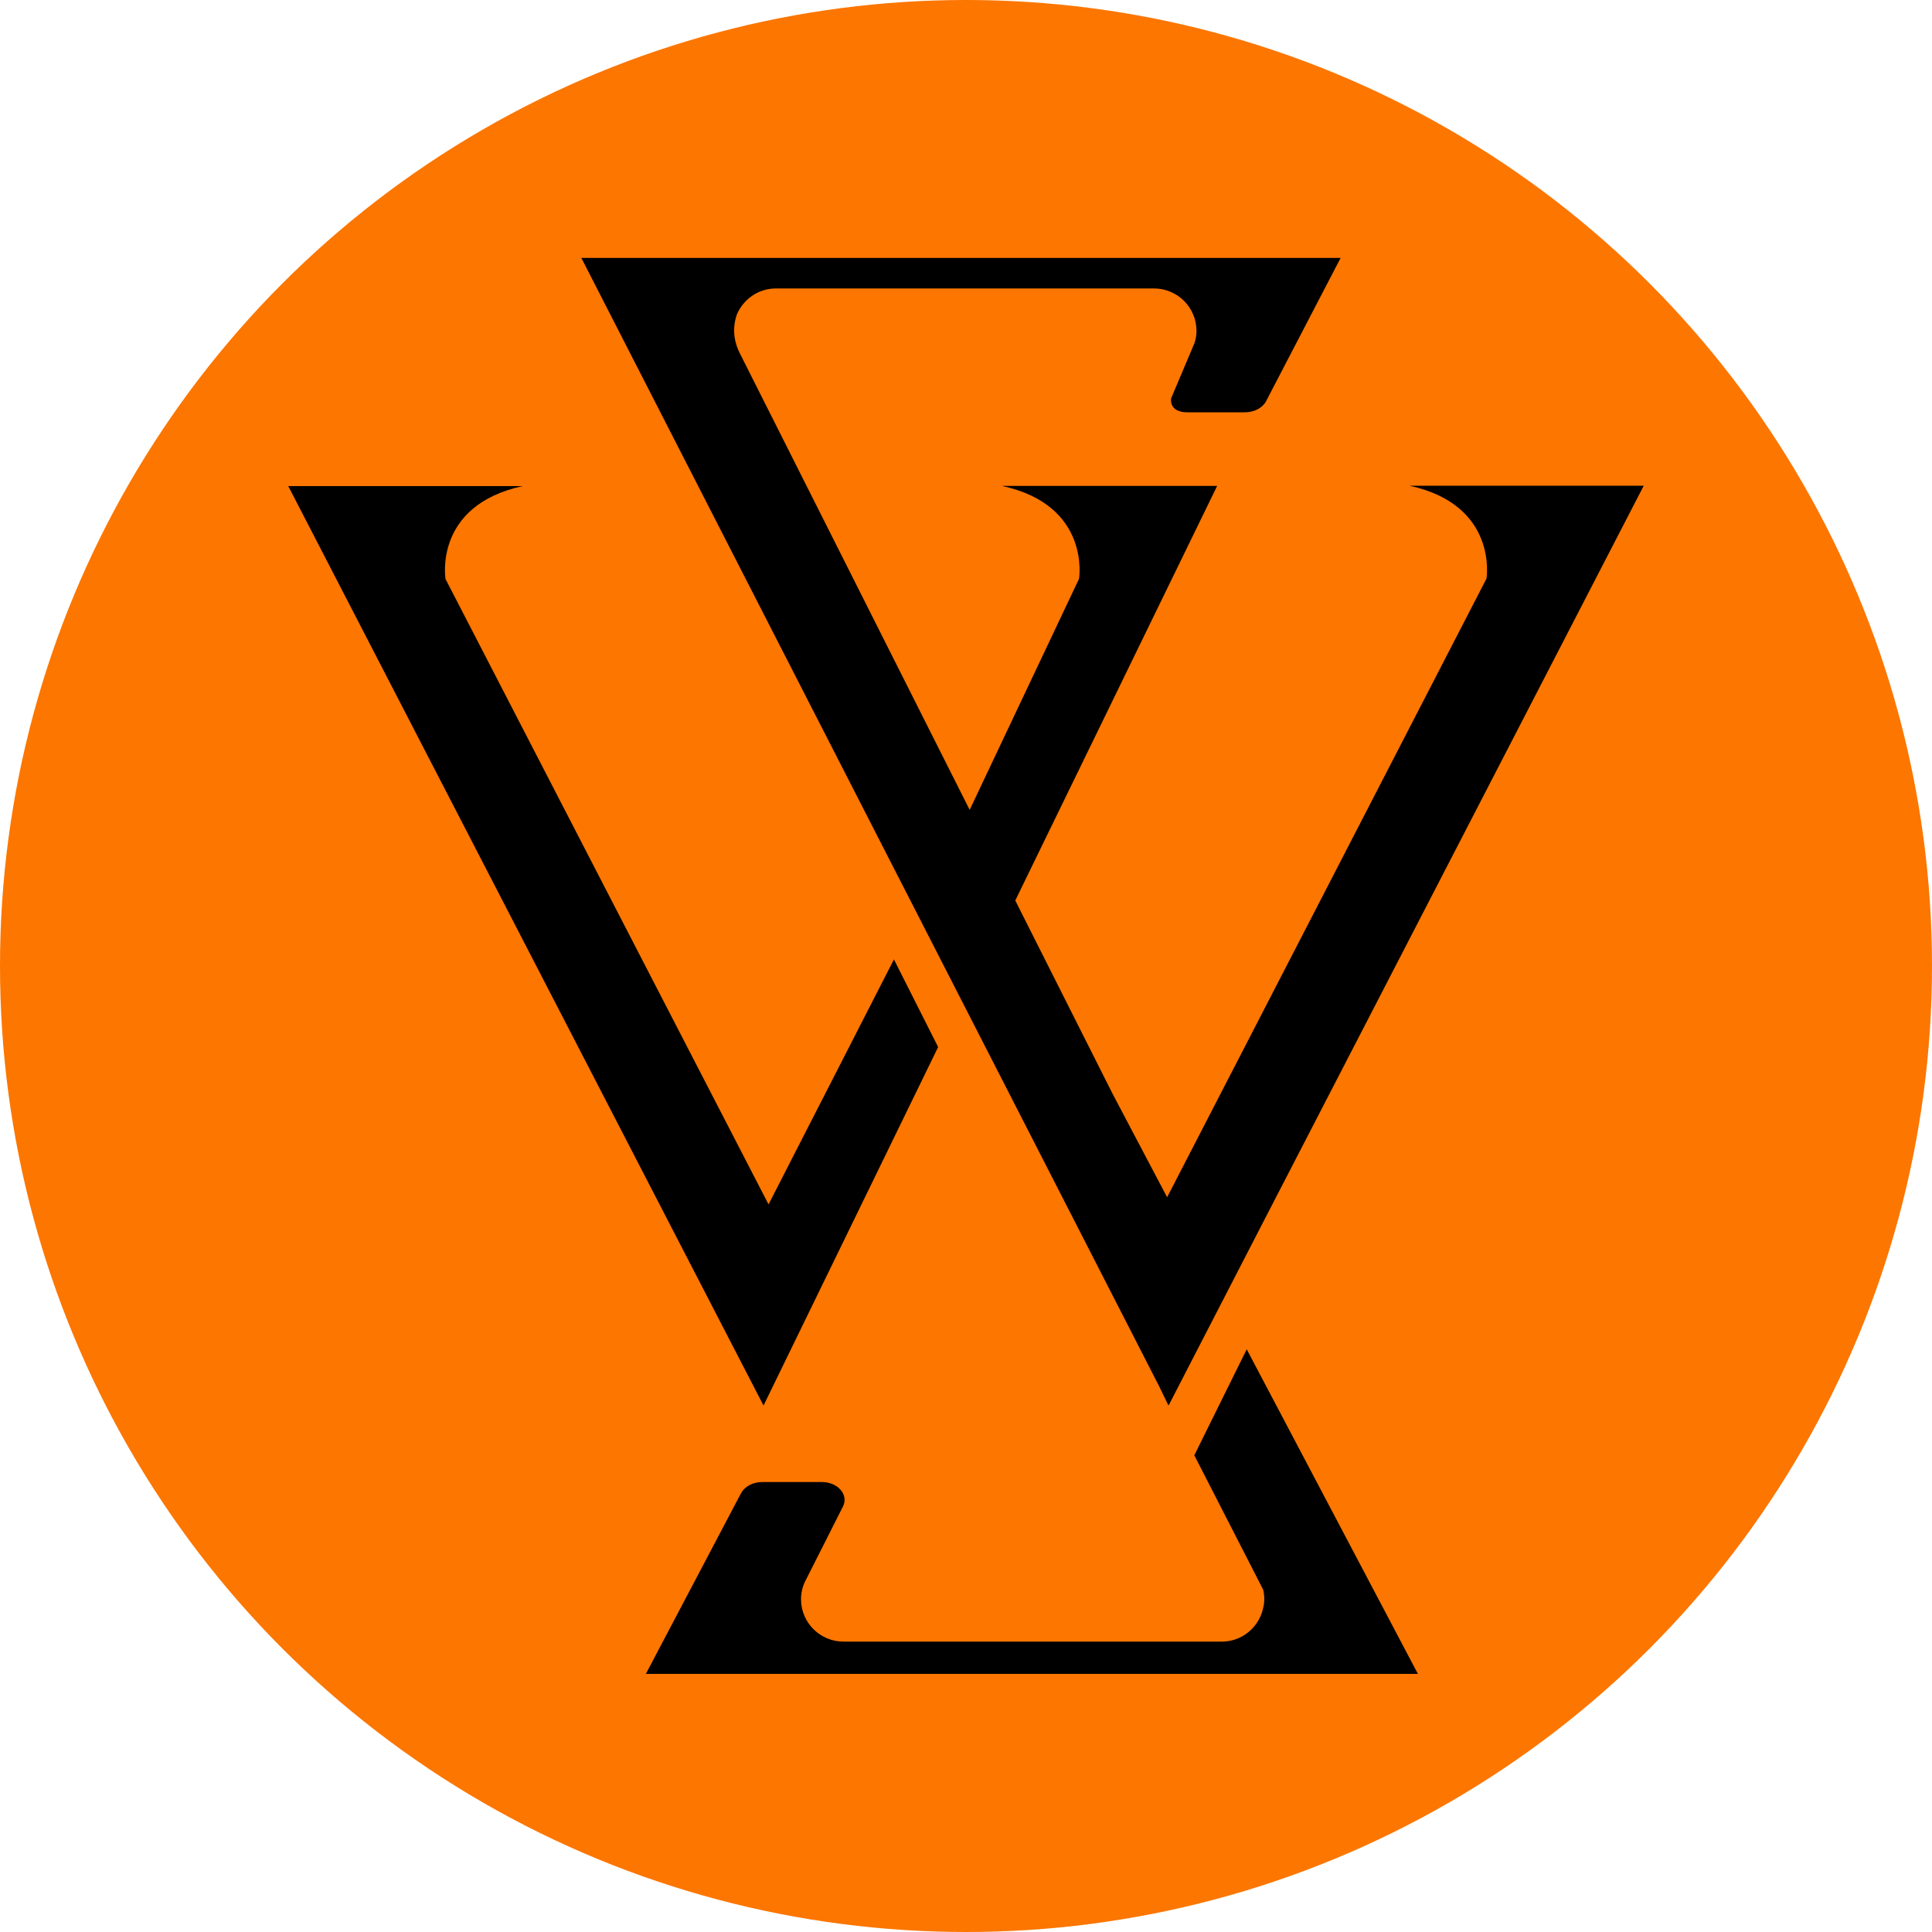 <?xml version="1.0" encoding="UTF-8"?> <svg xmlns="http://www.w3.org/2000/svg" id="Layer_1" viewBox="0 0 100 100"><defs><style> .cls-1 { fill: #fc7600; } </style></defs><circle class="cls-1" cx="50" cy="50" r="50"></circle><g><path d="M48.56,54.2l-2.29-4.54-6.49,12.68L23.06,29.97s-.64-3.8,3.99-4.81h-12.13s24.6,47.59,24.6,47.59l9.04-18.56Z"></path><path d="M60.48,72.75v-.03s.02,0,.02,0l2.76-5.35,2.29-4.44h0s19.53-37.79,19.53-37.79h-12.13c4.62,1,3.99,4.81,3.99,4.81l-16.53,32.02-2.82-5.35-5.04-10.01,10.45-21.46h-11.14c4.62,1,3.99,4.81,3.99,4.81l-5.66,11.96-11.89-23.62c-.42-.83-.31-1.5-.21-1.86.02-.06.03-.1.04-.14.33-.8,1.11-1.37,2.03-1.37h3.42s12.34,0,12.34,0h3.81c1.21,0,2.2.98,2.2,2.2,0,.22-.04.42-.1.62h0s-1.21,2.86-1.21,2.86c0,0-.11.53.46.68.02,0,.03.01.05.02.09.02.18.03.3.03h3.01c.48,0,.91-.23,1.09-.57l3.86-7.42h-4.16s-30.48,0-30.48,0h-.5s-4.16,0-4.16,0l29.9,58.39.49,1.01Z"></path><path d="M61.83,75.35l3.07,5.99.49.96c.03.15.05.31.05.47,0,.18-.03.34-.07.51-.23.97-1.1,1.69-2.13,1.69h-1.87s-15.9,0-15.9,0h-1.81c-1.21,0-2.2-.98-2.2-2.2,0-.39.11-.75.29-1.07l1.88-3.72c.31-.61-.26-1.27-1.09-1.27h-3.09c-.48,0-.9.23-1.09.57l-4.93,9.36h4.23s30.43,0,30.43,0h1.07s3.51,0,3.51,0h.72s-8.86-16.8-8.86-16.8l-2.72,5.5Z"></path></g></svg> 